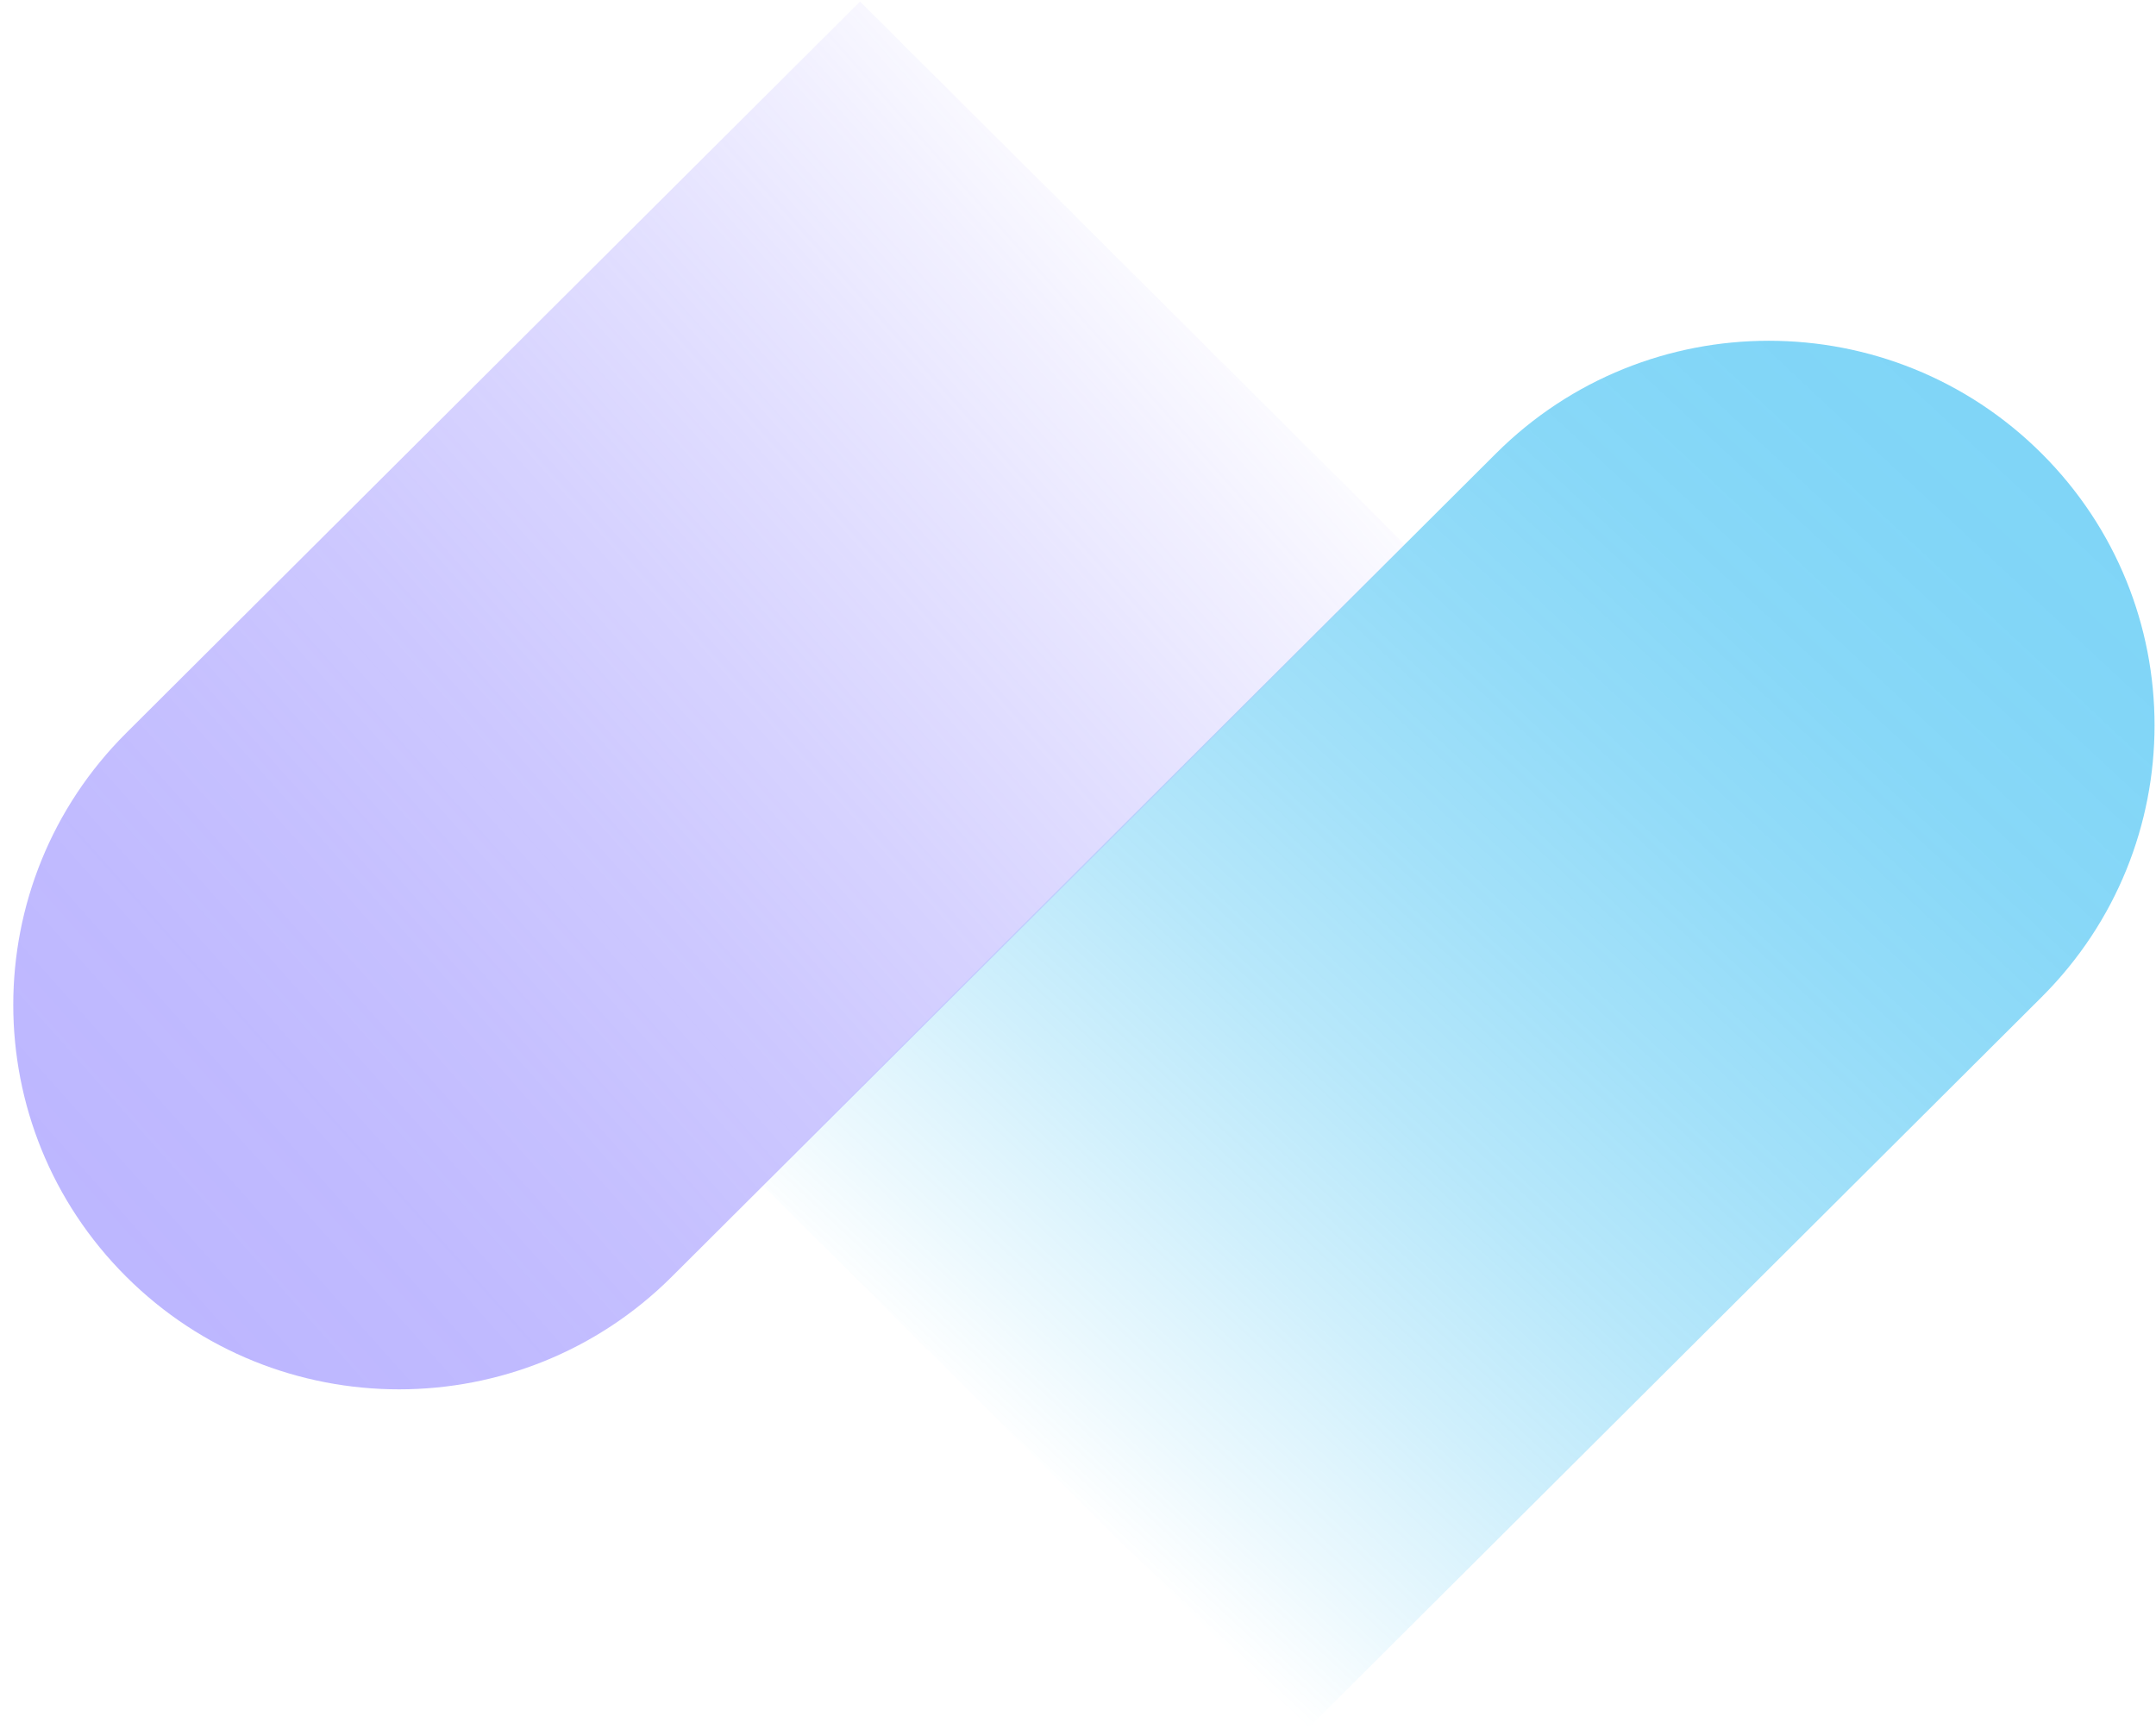 <svg xmlns="http://www.w3.org/2000/svg" width="111" height="89" viewBox="0 0 111 89" fill="none"><g id="pills" opacity="0.5"><path id="Vector" d="M105.108 23.345C97.351 15.612 84.777 15.612 77.022 23.345L39.244 61.004L67.33 89L105.108 51.341C112.865 43.609 112.865 31.075 105.108 23.345Z" fill="url(#paint0_linear_1488_7390)"></path><path id="Vector_2" d="M44.28 0.079L6.501 37.738C-1.256 45.47 -1.256 58.004 6.501 65.735C14.258 73.467 26.832 73.467 34.587 65.735L72.365 28.076L44.28 0.079Z" fill="url(#paint1_linear_1488_7390)"></path></g><defs><linearGradient id="paint0_linear_1488_7390" x1="106.18" y1="19.973" x2="53.69" y2="76.218" gradientUnits="userSpaceOnUse"><stop offset="0.01" stop-color="#00ABEF"></stop><stop offset="0.13" stop-color="#00ABEF" stop-opacity="0.98"></stop><stop offset="0.26" stop-color="#00ABEF" stop-opacity="0.93"></stop><stop offset="0.39" stop-color="#00ABEF" stop-opacity="0.84"></stop><stop offset="0.52" stop-color="#00ABEF" stop-opacity="0.72"></stop><stop offset="0.66" stop-color="#00ABEF" stop-opacity="0.56"></stop><stop offset="0.79" stop-color="#00ABEF" stop-opacity="0.37"></stop><stop offset="0.92" stop-color="#00ABEF" stop-opacity="0.15"></stop><stop offset="1" stop-color="#00ABEF" stop-opacity="0"></stop></linearGradient><linearGradient id="paint1_linear_1488_7390" x1="-2.451" y1="70.044" x2="62.004" y2="12.568" gradientUnits="userSpaceOnUse"><stop stop-color="#796BFF"></stop><stop offset="0.12" stop-color="#786BFF" stop-opacity="0.98"></stop><stop offset="0.25" stop-color="#786BFF" stop-opacity="0.93"></stop><stop offset="0.37" stop-color="#786BFF" stop-opacity="0.85"></stop><stop offset="0.5" stop-color="#786BFF" stop-opacity="0.74"></stop><stop offset="0.63" stop-color="#786BFF" stop-opacity="0.59"></stop><stop offset="0.76" stop-color="#786BFF" stop-opacity="0.41"></stop><stop offset="0.89" stop-color="#786BFF" stop-opacity="0.2"></stop><stop offset="1" stop-color="#786BFF" stop-opacity="0"></stop></linearGradient></defs></svg>